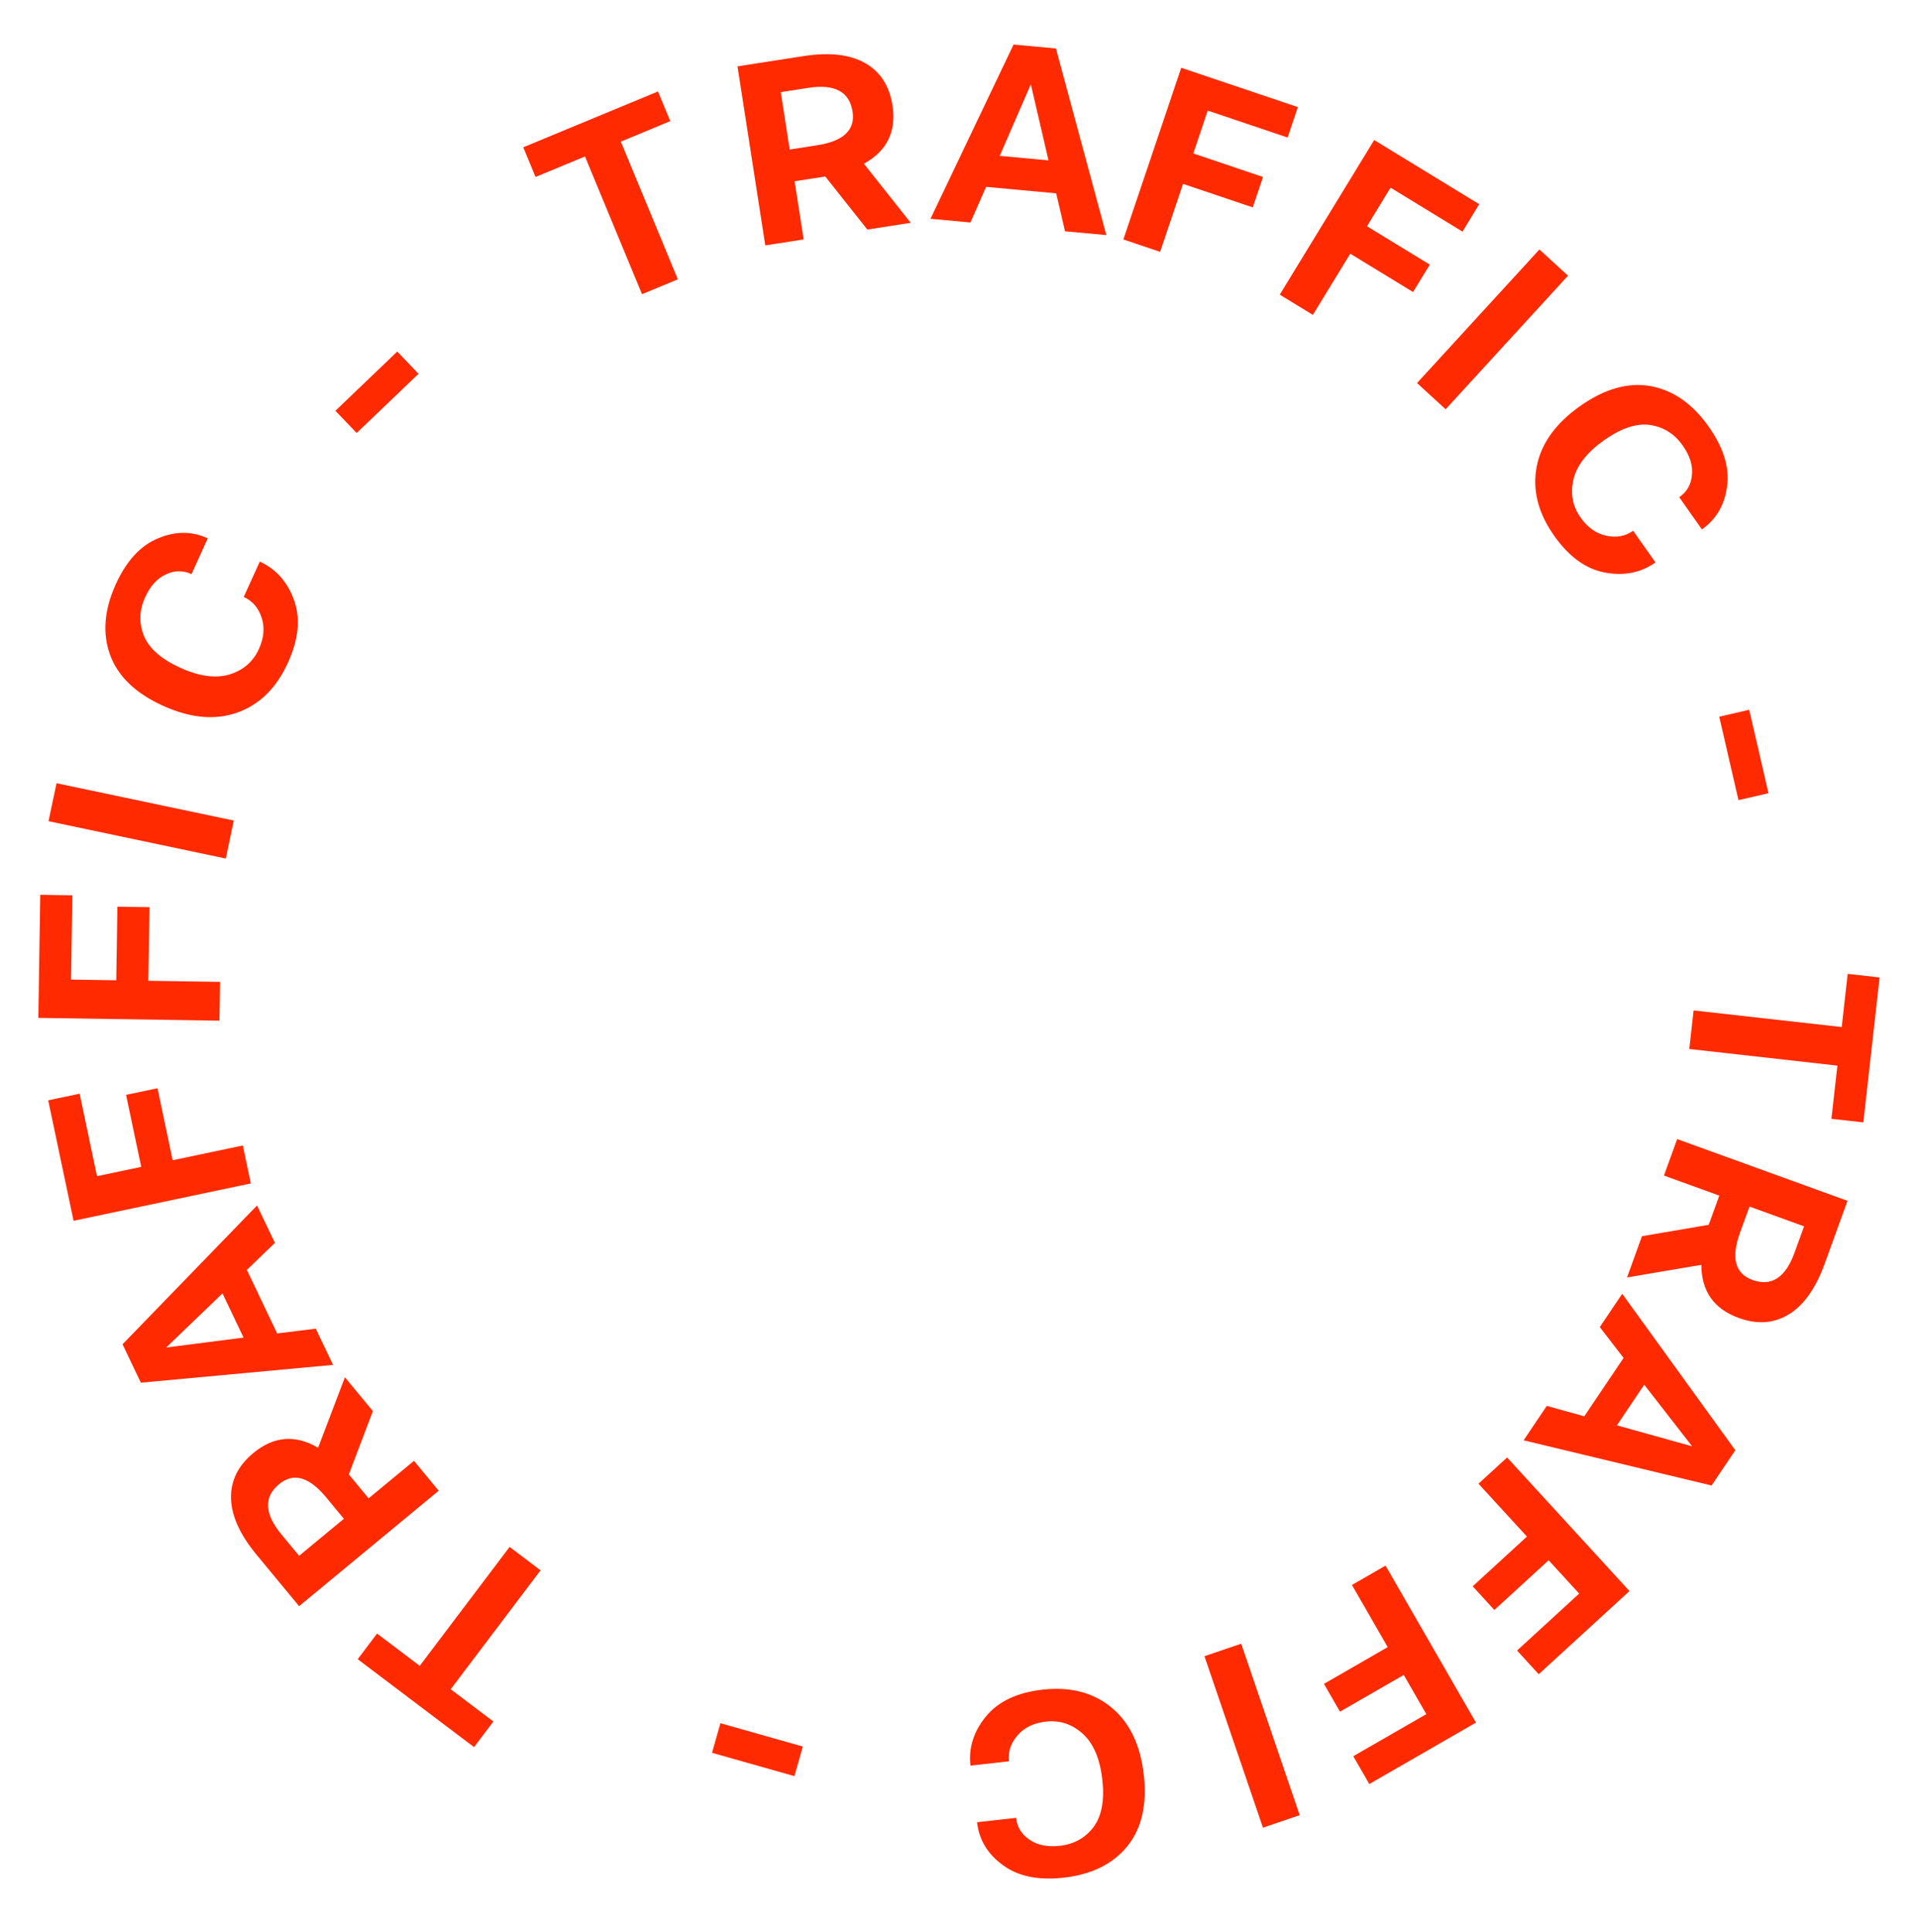 <svg width="140" height="141" viewBox="0 0 140 141" fill="none" xmlns="http://www.w3.org/2000/svg">
<path d="M134.867 71.079L137.196 71.34L136.009 81.918L133.68 81.657L134.116 77.775L123.305 76.561L123.621 73.747L134.432 74.961L134.867 71.079Z" fill="#FF2A00"/>
<path d="M127.7 88.062L127.007 89.972C126.342 91.808 126.646 92.957 127.919 93.418C129.302 93.919 130.327 93.252 130.992 91.416L131.684 89.506L127.7 88.062ZM122.421 83.137L134.853 87.642L133.189 92.233C132.541 94.02 131.673 95.25 130.585 95.922C129.496 96.594 128.273 96.683 126.914 96.191C125.102 95.534 124.193 94.242 124.185 92.314L118.761 93.236L119.852 90.225L124.724 89.393L124.797 89.191L125.496 87.263L121.456 85.799L122.421 83.137Z" fill="#FF2A00"/>
<path d="M120.017 101.065L118.022 104.03L123.513 105.56L120.017 101.065ZM118.41 94.428L126.665 105.845L124.931 108.421L111.213 105.122L112.903 102.611L115.641 103.37L118.509 99.109L116.774 96.858L118.41 94.428Z" fill="#FF2A00"/>
<path d="M110.006 106.375L118.94 116.124L112.316 122.194L110.733 120.466L115.268 116.309L113.038 113.876L109.079 117.504L107.495 115.776L111.455 112.148L107.919 108.289L110.006 106.375Z" fill="#FF2A00"/>
<path d="M101.135 114.267L107.734 125.725L99.948 130.209L98.779 128.178L104.11 125.108L102.463 122.247L97.808 124.928L96.639 122.897L101.293 120.216L98.681 115.68L101.135 114.267Z" fill="#FF2A00"/>
<path d="M90.597 119.966L94.868 132.48L92.187 133.394L87.916 120.88L90.597 119.966Z" fill="#FF2A00"/>
<path d="M83.489 129.547C83.733 131.721 83.332 133.456 82.285 134.753C81.225 136.051 79.68 136.814 77.648 137.042C75.785 137.251 74.303 136.946 73.202 136.126C72.089 135.321 71.461 134.278 71.317 132.997L74.171 132.676C74.248 133.362 74.576 133.895 75.156 134.276C75.724 134.67 76.462 134.817 77.367 134.715C78.402 134.599 79.222 134.14 79.827 133.339C80.418 132.538 80.63 131.388 80.461 129.887C80.291 128.373 79.819 127.26 79.045 126.547C78.257 125.837 77.359 125.538 76.35 125.651C75.457 125.751 74.767 126.084 74.28 126.65C73.781 127.217 73.57 127.85 73.648 128.549L70.834 128.865C70.689 127.571 71.066 126.375 71.964 125.279C72.863 124.182 74.244 123.529 76.108 123.32C78.126 123.093 79.8 123.528 81.128 124.623C82.457 125.719 83.244 127.36 83.489 129.547Z" fill="#FF2A00"/>
<path d="M58.599 127.472L57.986 129.633L51.973 127.93L52.585 125.769L58.599 127.472Z" fill="#FF2A00"/>
<path d="M36.014 125.645L34.601 127.514L26.109 121.097L27.522 119.227L30.638 121.582L37.197 112.903L39.457 114.61L32.898 123.289L36.014 125.645Z" fill="#FF2A00"/>
<path d="M25.1 110.85L23.806 109.285C22.561 107.78 21.417 107.459 20.373 108.321C19.239 109.259 19.295 110.48 20.539 111.986L21.834 113.551L25.1 110.85ZM32.022 108.802L21.832 117.227L18.72 113.464C17.509 111.999 16.89 110.627 16.863 109.348C16.837 108.069 17.38 106.969 18.494 106.048C19.979 104.821 21.554 104.692 23.219 105.664L25.177 100.523L27.218 102.991L25.462 107.611L25.599 107.776L26.906 109.357L30.218 106.619L32.022 108.802Z" fill="#FF2A00"/>
<path d="M17.778 97.625L16.24 94.399L12.129 98.349L17.778 97.625ZM24.31 99.617L10.281 100.917L8.945 98.114L18.763 87.981L20.066 90.714L18.019 92.685L20.23 97.322L23.049 96.973L24.31 99.617Z" fill="#FF2A00"/>
<path d="M18.308 86.374L5.37 89.099L3.518 80.307L5.811 79.824L7.079 85.845L10.309 85.164L9.202 79.909L11.496 79.426L12.603 84.681L17.725 83.603L18.308 86.374Z" fill="#FF2A00"/>
<path d="M16.019 74.495L2.798 74.291L2.937 65.307L5.28 65.344L5.185 71.495L8.486 71.546L8.569 66.176L10.912 66.212L10.829 71.582L16.063 71.663L16.019 74.495Z" fill="#FF2A00"/>
<path d="M16.481 62.661L3.542 59.936L4.126 57.165L17.065 59.889L16.481 62.661Z" fill="#FF2A00"/>
<path d="M11.891 51.508C9.899 50.603 8.615 49.37 8.038 47.806C7.466 46.231 7.603 44.513 8.448 42.651C9.223 40.944 10.245 39.828 11.513 39.302C12.775 38.76 13.992 38.755 15.166 39.288L13.979 41.902C13.351 41.617 12.725 41.626 12.101 41.929C11.47 42.215 10.967 42.773 10.59 43.602C10.159 44.551 10.133 45.49 10.512 46.42C10.896 47.338 11.775 48.109 13.151 48.734C14.538 49.364 15.736 49.528 16.744 49.228C17.758 48.917 18.475 48.298 18.895 47.374C19.266 46.556 19.334 45.793 19.098 45.085C18.867 44.365 18.431 43.86 17.791 43.569L18.962 40.99C20.148 41.529 20.981 42.465 21.462 43.799C21.943 45.133 21.796 46.653 21.021 48.36C20.181 50.21 18.95 51.424 17.329 52.004C15.707 52.583 13.895 52.418 11.891 51.508Z" fill="#FF2A00"/>
<path d="M26.035 31.603L24.482 29.981L28.997 25.659L30.55 27.281L26.035 31.603Z" fill="#FF2A00"/>
<path d="M39.09 12.915L38.193 10.75L48.028 6.677L48.924 8.842L45.316 10.337L49.478 20.388L46.862 21.471L42.699 11.421L39.09 12.915Z" fill="#FF2A00"/>
<path d="M57.64 10.913L59.647 10.601C61.577 10.302 62.438 9.483 62.231 8.145C62.005 6.691 60.927 6.114 58.997 6.413L56.99 6.725L57.64 10.913ZM55.86 17.91L53.832 4.843L58.657 4.094C60.535 3.803 62.031 3.972 63.144 4.603C64.256 5.235 64.923 6.264 65.145 7.692C65.441 9.597 64.745 11.016 63.059 11.95L66.475 16.262L63.31 16.753L60.238 12.882L60.026 12.915L58 13.229L58.659 17.475L55.86 17.91Z" fill="#FF2A00"/>
<path d="M72.973 11.376L76.532 11.706L75.243 6.153L72.973 11.376ZM67.918 15.968L73.983 3.251L77.075 3.538L80.754 17.159L77.739 16.879L77.094 14.112L71.979 13.638L70.835 16.238L67.918 15.968Z" fill="#FF2A00"/>
<path d="M81.997 17.477L86.221 4.947L94.735 7.817L93.986 10.038L88.156 8.072L87.102 11.2L92.191 12.916L91.443 15.137L86.353 13.421L84.681 18.381L81.997 17.477Z" fill="#FF2A00"/>
<path d="M93.413 21.505L100.305 10.221L107.972 14.904L106.751 16.904L101.5 13.697L99.78 16.514L104.364 19.314L103.142 21.314L98.558 18.515L95.83 22.982L93.413 21.505Z" fill="#FF2A00"/>
<path d="M103.433 27.957L112.366 18.208L114.454 20.121L105.521 29.87L103.433 27.957Z" fill="#FF2A00"/>
<path d="M115.342 29.633C117.13 28.372 118.844 27.888 120.485 28.181C122.133 28.484 123.546 29.471 124.724 31.142C125.805 32.674 126.251 34.12 126.063 35.48C125.893 36.842 125.281 37.895 124.227 38.638L122.573 36.292C123.137 35.894 123.446 35.35 123.5 34.658C123.572 33.97 123.345 33.253 122.82 32.508C122.22 31.657 121.423 31.16 120.429 31.016C119.443 30.883 118.333 31.252 117.098 32.122C115.853 33.001 115.105 33.95 114.854 34.972C114.61 36.005 114.781 36.936 115.366 37.766C115.884 38.5 116.508 38.944 117.238 39.098C117.976 39.263 118.632 39.143 119.207 38.738L120.839 41.052C119.775 41.802 118.546 42.048 117.152 41.788C115.758 41.529 114.521 40.633 113.44 39.1C112.269 37.441 111.844 35.765 112.164 34.073C112.485 32.381 113.544 30.901 115.342 29.633Z" fill="#FF2A00"/>
<path d="M125.492 52.308L127.68 51.803L129.085 57.894L126.896 58.398L125.492 52.308Z" fill="#FF2A00"/>
</svg>
